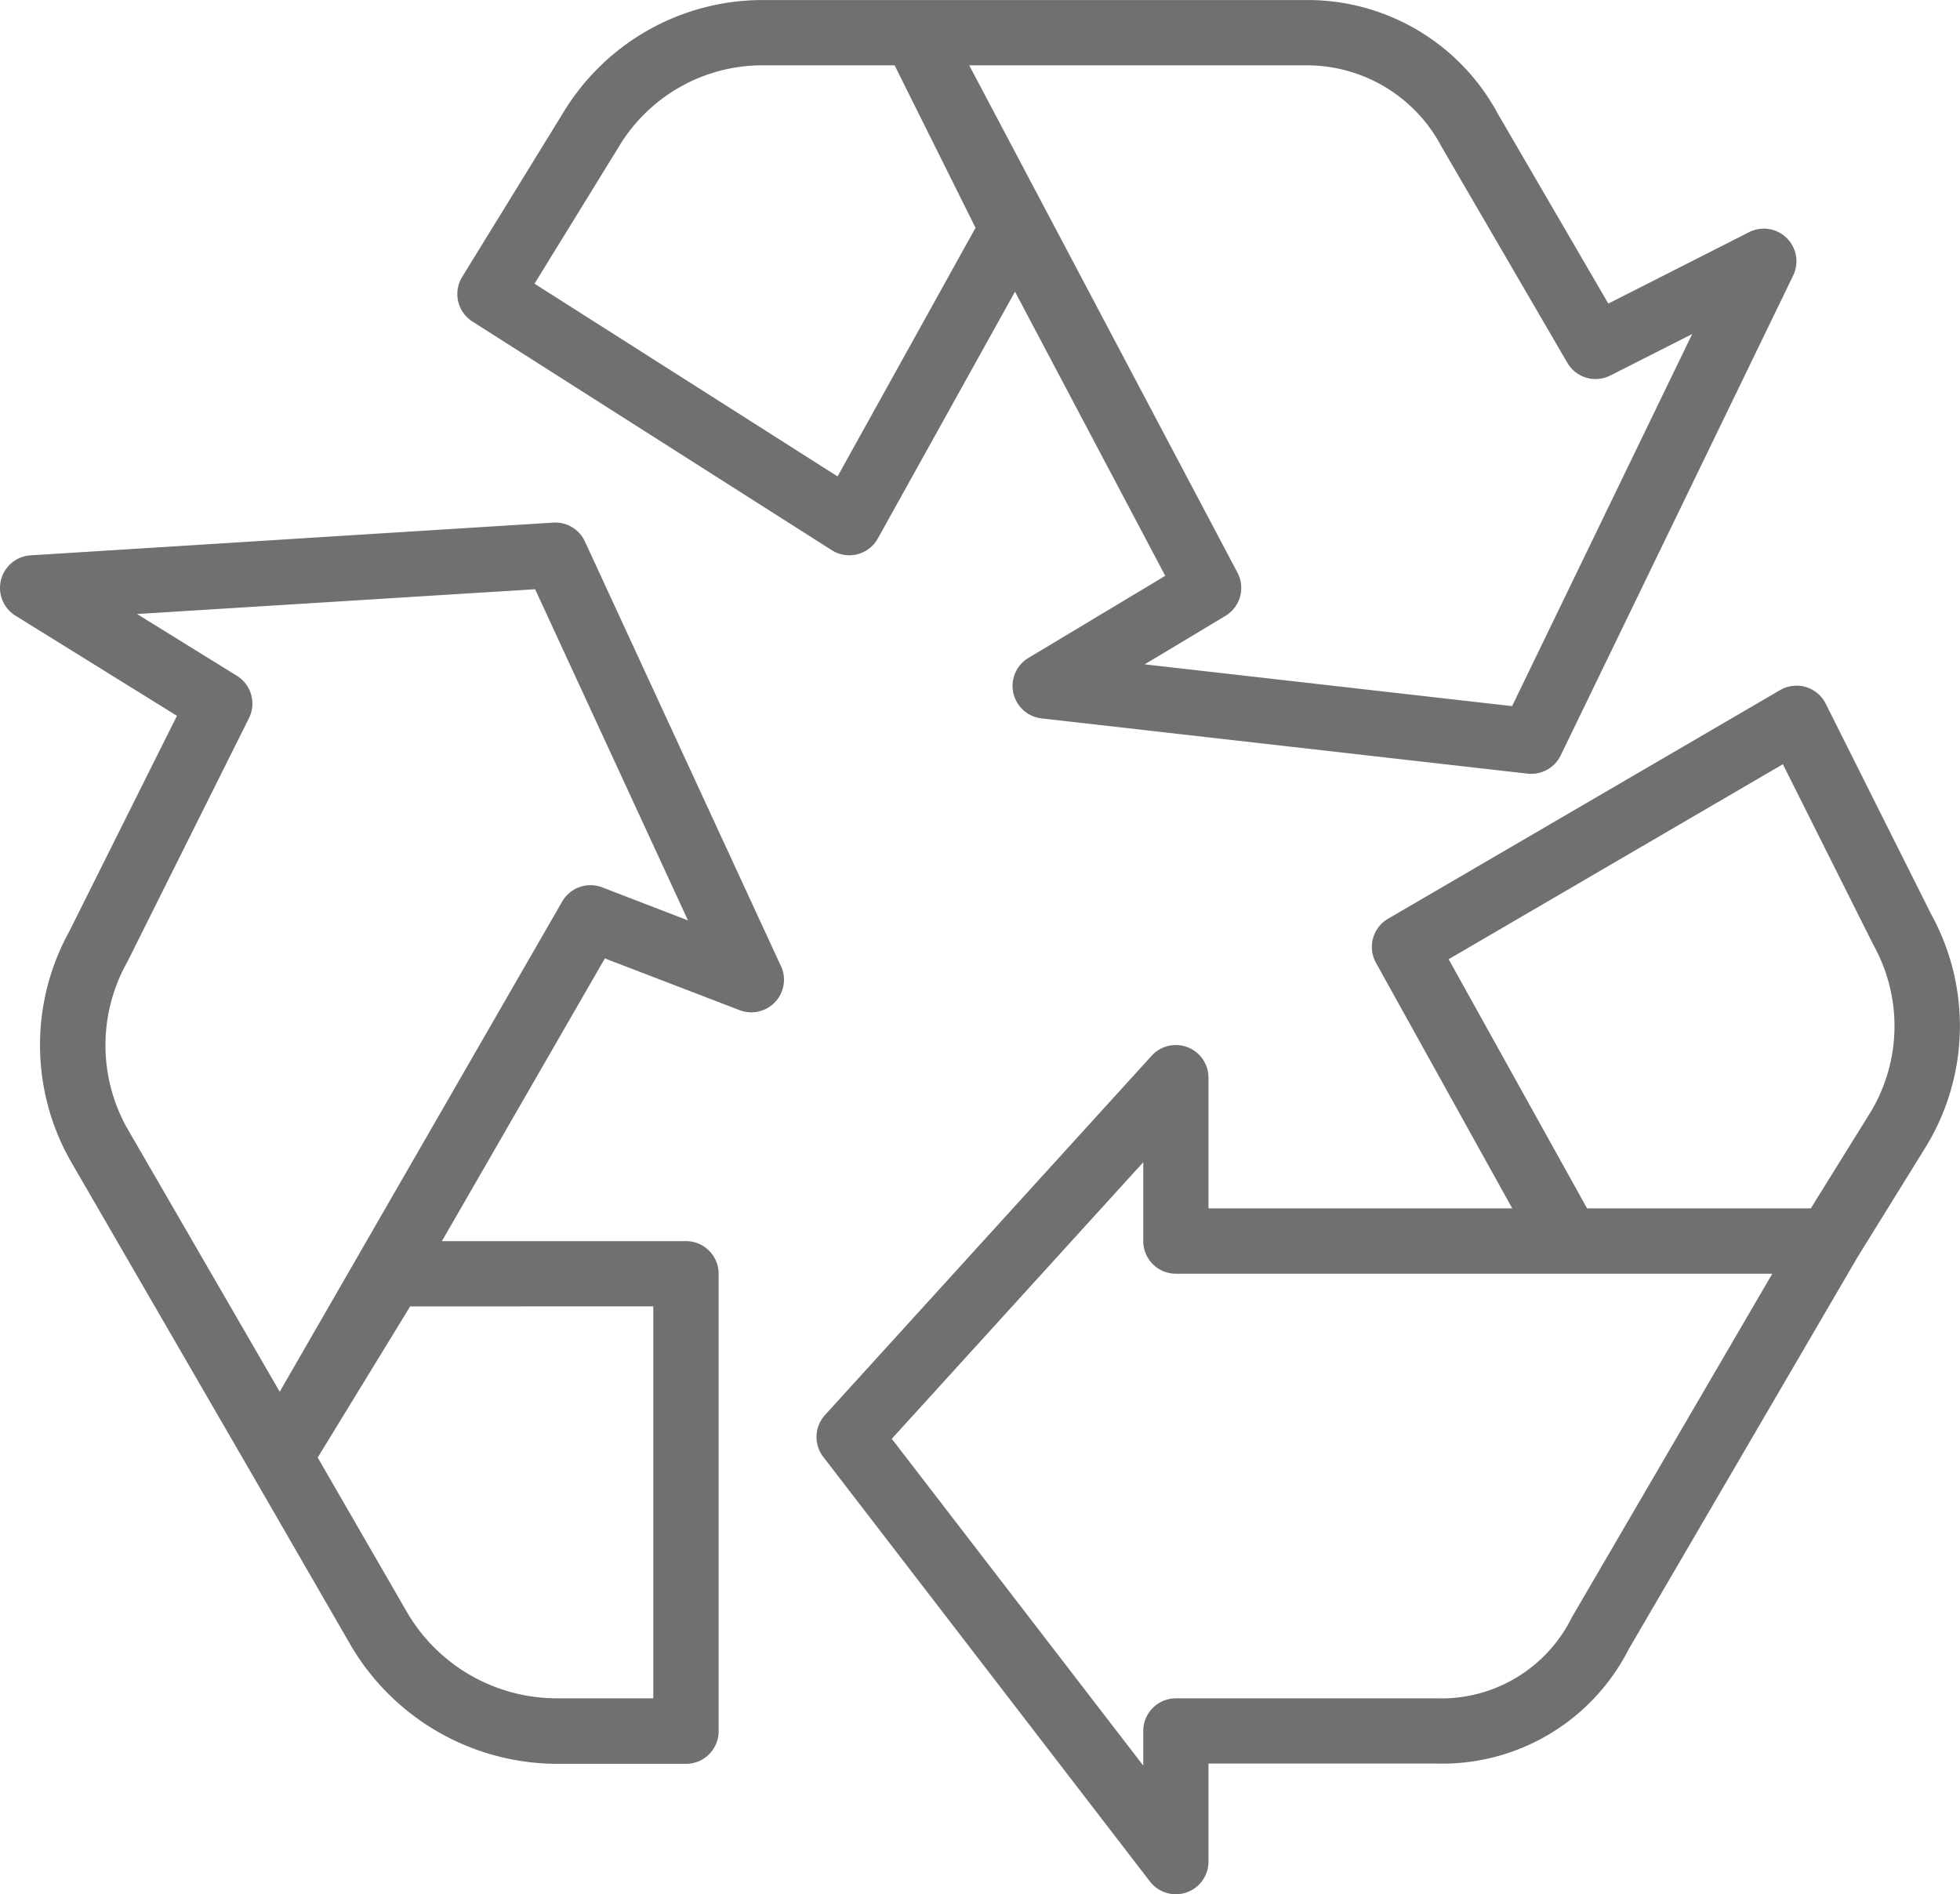 <svg id="recycle-sign" xmlns="http://www.w3.org/2000/svg" width="53.001" height="51.228" viewBox="0 0 53.001 51.228">
  <g id="Group_81" data-name="Group 81" transform="translate(12.367)">
    <g id="Group_80" data-name="Group 80" transform="translate(0 0)">
      <path id="Path_44" data-name="Path 44" d="M147.728,14.3a.883.883,0,0,0-.784.007l-3.807,1.931-2.979-5.118a5.841,5.841,0,0,0-5.18-3.091H120.255a6.3,6.3,0,0,0-5.373,3.037l-2.738,4.45a.883.883,0,0,0,.278,1.208l9.716,6.183a.883.883,0,0,0,.473.138.869.869,0,0,0,.217-.027.883.883,0,0,0,.555-.427l3.71-6.675,4.063,7.684-3.7,2.22a.884.884,0,0,0,.354,1.636l13.145,1.494a.942.942,0,0,0,.1.005.883.883,0,0,0,.795-.5l6.286-12.977A.883.883,0,0,0,147.728,14.3Zm-25.433,6.612L114.1,15.7l2.288-3.717a4.527,4.527,0,0,1,3.863-2.189h3.586l2.189,4.394Zm18.24,6.212-9.935-1.13,2.183-1.31a.883.883,0,0,0,.326-1.169l-7.254-13.72h9.123A4.116,4.116,0,0,1,138.63,12l3.4,5.841a.883.883,0,0,0,1.162.342l2.213-1.122Z" transform="translate(-112.013 -8.028)" fill="#707070"/>
    </g>
  </g>
  <g id="Group_83" data-name="Group 83" transform="translate(22.082 18.544)">
    <g id="Group_82" data-name="Group 82">
      <path id="Path_45" data-name="Path 45" d="M230.155,182.176l-2.855-5.7a.883.883,0,0,0-1.185-.4l-.052.028-10.6,6.183a.883.883,0,0,0-.327,1.192l3.685,6.64h-8.214v-3.533a.883.883,0,0,0-1.537-.594l-8.833,9.716a.883.883,0,0,0-.046,1.133l8.833,11.482a.883.883,0,0,0,1.583-.539v-2.65h6.183a5.653,5.653,0,0,0,5.179-3.091l6.183-10.594,1.837-2.968A6.259,6.259,0,0,0,230.155,182.176Zm-9.72,19a3.935,3.935,0,0,1-3.643,2.194h-7.066a.883.883,0,0,0-.883.883v.936l-6.8-8.838,6.8-7.479v2.132a.883.883,0,0,0,.883.883h16.127Zm8.05-13.618-1.59,2.561h-6.051l-3.743-6.737,9.038-5.274L228.59,183A4.51,4.51,0,0,1,228.485,187.559Z" transform="translate(-200.01 -175.985)" fill="#707070"/>
    </g>
  </g>
  <g id="Group_85" data-name="Group 85" transform="translate(0 14.13)">
    <g id="Group_84" data-name="Group 84" transform="translate(0 0)">
      <path id="Path_46" data-name="Path 46" d="M21.118,148.01l-5.3-11.482a.883.883,0,0,0-.858-.513L.829,136.9a.883.883,0,0,0-.411,1.632v0l4.367,2.708-2.915,5.837a6.36,6.36,0,0,0,.016,6.162L6.8,161.726l2.688,4.656a6.488,6.488,0,0,0,5.527,3.2H18.55a.883.883,0,0,0,.883-.883V156.329a.883.883,0,0,0-.883-.883h-6.6l4.406-7.645L20,149.2a.883.883,0,0,0,1.119-1.194Zm-3.452,9.2v10.6h-2.65a4.693,4.693,0,0,1-4-2.311l-2.425-4.2,2.5-4.087Zm-1.381-11.331a.883.883,0,0,0-1.082.383L7.564,159.52l-4.148-7.166a4.593,4.593,0,0,1,.03-4.464l3.285-6.584a.883.883,0,0,0-.325-1.148l-2.7-1.671,10.764-.67,4.134,8.956Z" transform="translate(0 -136.012)" fill="#707070"/>
    </g>
  </g>
</svg>
